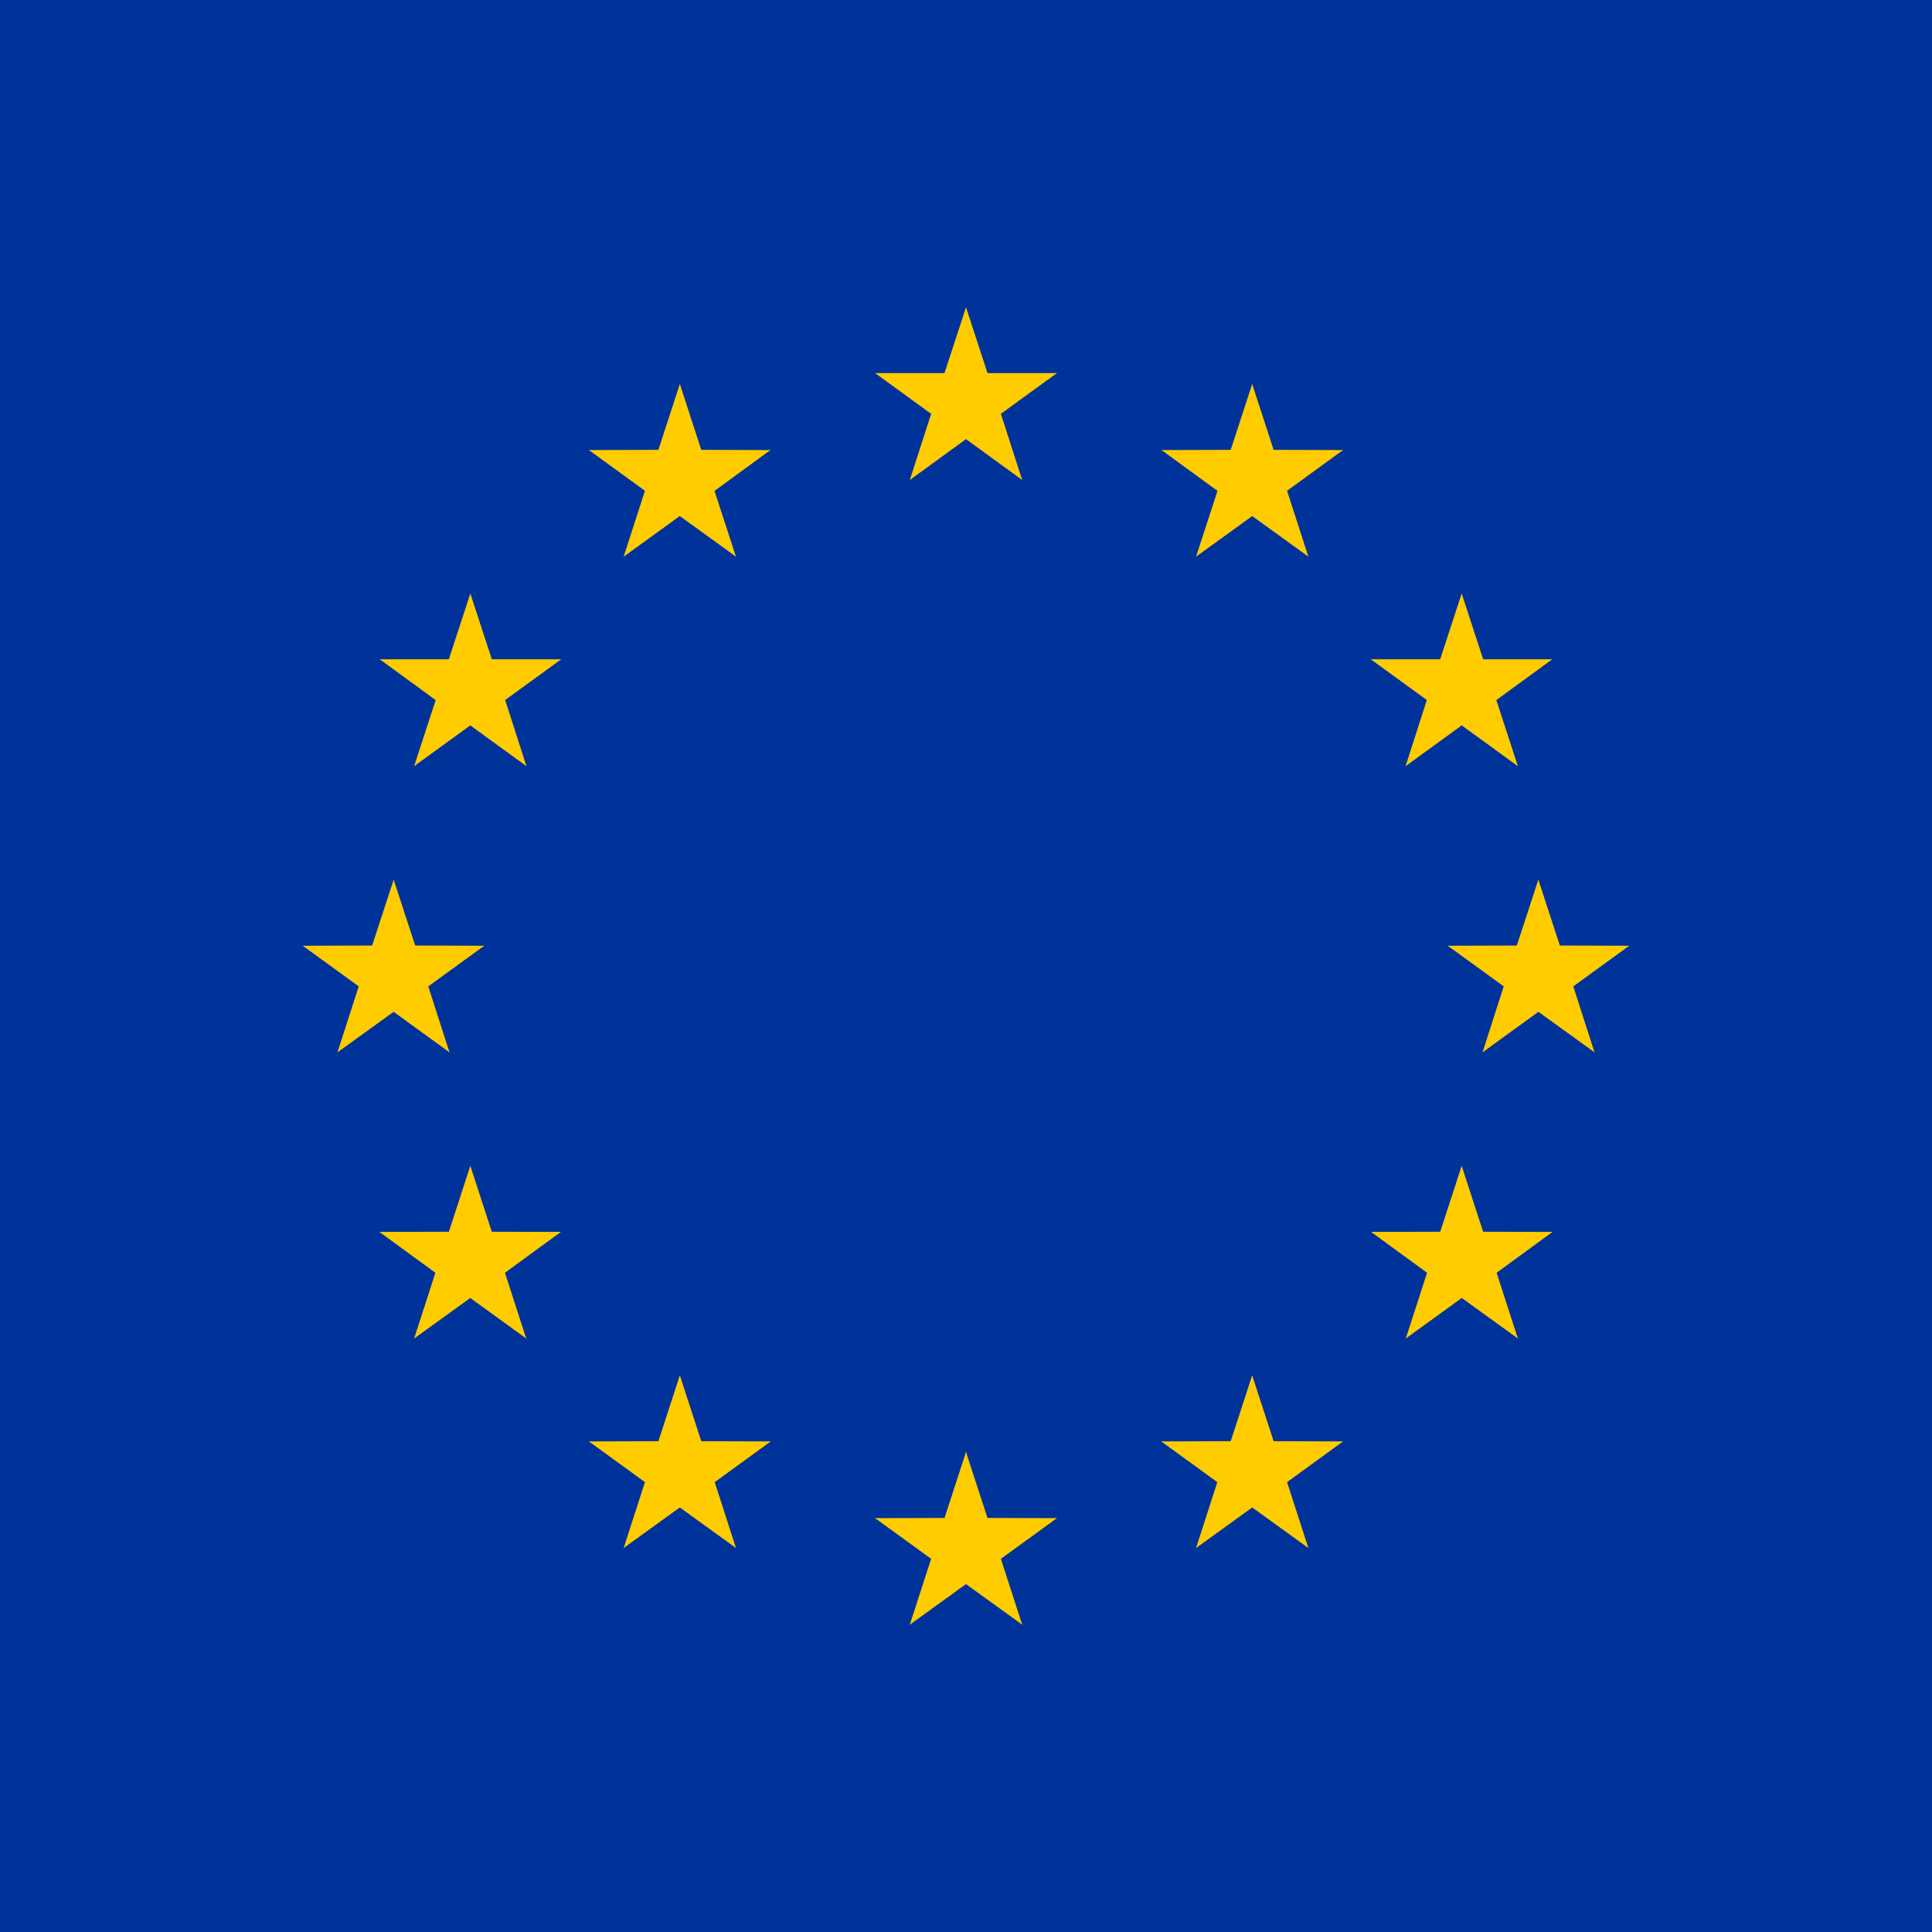 <?xml version="1.0" encoding="UTF-8"?>
<svg xmlns="http://www.w3.org/2000/svg" xmlns:xlink="http://www.w3.org/1999/xlink" width="25px" height="25px" viewBox="0 0 25 25" version="1.1">
<g id="surface1">
<rect x="0" y="0" width="25" height="25" style="fill:rgb(0%,20%,60%);fill-opacity:1;stroke:none;"/>
<path style=" stroke:none;fill-rule:nonzero;fill:rgb(100%,80%,0%);fill-opacity:1;" d="M 12.5 3.977 L 12.117 5.148 L 12.707 5.34 Z M 12.5 3.977 "/>
<path style=" stroke:none;fill-rule:nonzero;fill:rgb(100%,80%,0%);fill-opacity:1;" d="M 12.5 3.977 L 12.883 5.148 L 12.293 5.34 Z M 12.5 3.977 "/>
<path style=" stroke:none;fill-rule:nonzero;fill:rgb(100%,80%,0%);fill-opacity:1;" d="M 13.676 4.828 L 12.441 4.828 L 12.438 5.445 Z M 13.676 4.828 "/>
<path style=" stroke:none;fill-rule:nonzero;fill:rgb(100%,80%,0%);fill-opacity:1;" d="M 13.676 4.828 L 12.676 5.555 L 12.312 5.055 Z M 13.676 4.828 "/>
<path style=" stroke:none;fill-rule:nonzero;fill:rgb(100%,80%,0%);fill-opacity:1;" d="M 13.227 6.211 L 12.848 5.035 L 12.258 5.227 Z M 13.227 6.211 "/>
<path style=" stroke:none;fill-rule:nonzero;fill:rgb(100%,80%,0%);fill-opacity:1;" d="M 13.227 6.211 L 12.227 5.484 L 12.59 4.984 Z M 13.227 6.211 "/>
<path style=" stroke:none;fill-rule:nonzero;fill:rgb(100%,80%,0%);fill-opacity:1;" d="M 11.324 4.828 L 12.559 4.828 L 12.562 5.445 Z M 11.324 4.828 "/>
<path style=" stroke:none;fill-rule:nonzero;fill:rgb(100%,80%,0%);fill-opacity:1;" d="M 11.324 4.828 L 12.324 5.555 L 12.688 5.055 Z M 11.324 4.828 "/>
<path style=" stroke:none;fill-rule:nonzero;fill:rgb(100%,80%,0%);fill-opacity:1;" d="M 11.773 6.211 L 12.152 5.035 L 12.742 5.227 Z M 11.773 6.211 "/>
<path style=" stroke:none;fill-rule:nonzero;fill:rgb(100%,80%,0%);fill-opacity:1;" d="M 11.773 6.211 L 12.773 5.484 L 12.41 4.984 Z M 11.773 6.211 "/>
<path style=" stroke:none;fill-rule:nonzero;fill:rgb(100%,80%,0%);fill-opacity:1;" d="M 12.5 18.789 L 12.117 19.965 L 12.707 20.156 Z M 12.5 18.789 "/>
<path style=" stroke:none;fill-rule:nonzero;fill:rgb(100%,80%,0%);fill-opacity:1;" d="M 12.5 18.789 L 12.883 19.965 L 12.293 20.156 Z M 12.5 18.789 "/>
<path style=" stroke:none;fill-rule:nonzero;fill:rgb(100%,80%,0%);fill-opacity:1;" d="M 13.676 19.645 L 12.441 19.641 L 12.438 20.262 Z M 13.676 19.645 "/>
<path style=" stroke:none;fill-rule:nonzero;fill:rgb(100%,80%,0%);fill-opacity:1;" d="M 13.676 19.645 L 12.676 20.371 L 12.312 19.871 Z M 13.676 19.645 "/>
<path style=" stroke:none;fill-rule:nonzero;fill:rgb(100%,80%,0%);fill-opacity:1;" d="M 13.227 21.023 L 12.848 19.852 L 12.258 20.039 Z M 13.227 21.023 "/>
<path style=" stroke:none;fill-rule:nonzero;fill:rgb(100%,80%,0%);fill-opacity:1;" d="M 13.227 21.023 L 12.227 20.301 L 12.59 19.797 Z M 13.227 21.023 "/>
<path style=" stroke:none;fill-rule:nonzero;fill:rgb(100%,80%,0%);fill-opacity:1;" d="M 11.324 19.645 L 12.559 19.641 L 12.562 20.262 Z M 11.324 19.645 "/>
<path style=" stroke:none;fill-rule:nonzero;fill:rgb(100%,80%,0%);fill-opacity:1;" d="M 11.324 19.645 L 12.324 20.371 L 12.688 19.871 Z M 11.324 19.645 "/>
<path style=" stroke:none;fill-rule:nonzero;fill:rgb(100%,80%,0%);fill-opacity:1;" d="M 11.773 21.023 L 12.152 19.852 L 12.742 20.039 Z M 11.773 21.023 "/>
<path style=" stroke:none;fill-rule:nonzero;fill:rgb(100%,80%,0%);fill-opacity:1;" d="M 11.773 21.023 L 12.773 20.301 L 12.41 19.797 Z M 11.773 21.023 "/>
<path style=" stroke:none;fill-rule:nonzero;fill:rgb(100%,80%,0%);fill-opacity:1;" d="M 5.094 11.383 L 4.711 12.555 L 5.297 12.75 Z M 5.094 11.383 "/>
<path style=" stroke:none;fill-rule:nonzero;fill:rgb(100%,80%,0%);fill-opacity:1;" d="M 5.094 11.383 L 5.477 12.555 L 4.887 12.75 Z M 5.094 11.383 "/>
<path style=" stroke:none;fill-rule:nonzero;fill:rgb(100%,80%,0%);fill-opacity:1;" d="M 6.266 12.238 L 5.031 12.234 L 5.031 12.855 Z M 6.266 12.238 "/>
<path style=" stroke:none;fill-rule:nonzero;fill:rgb(100%,80%,0%);fill-opacity:1;" d="M 6.266 12.238 L 5.27 12.961 L 4.906 12.461 Z M 6.266 12.238 "/>
<path style=" stroke:none;fill-rule:nonzero;fill:rgb(100%,80%,0%);fill-opacity:1;" d="M 5.816 13.617 L 5.438 12.441 L 4.848 12.633 Z M 5.816 13.617 "/>
<path style=" stroke:none;fill-rule:nonzero;fill:rgb(100%,80%,0%);fill-opacity:1;" d="M 5.816 13.617 L 4.82 12.895 L 5.184 12.391 Z M 5.816 13.617 "/>
<path style=" stroke:none;fill-rule:nonzero;fill:rgb(100%,80%,0%);fill-opacity:1;" d="M 3.918 12.238 L 5.152 12.234 L 5.152 12.855 Z M 3.918 12.238 "/>
<path style=" stroke:none;fill-rule:nonzero;fill:rgb(100%,80%,0%);fill-opacity:1;" d="M 3.918 12.238 L 4.914 12.961 L 5.281 12.461 Z M 3.918 12.238 "/>
<path style=" stroke:none;fill-rule:nonzero;fill:rgb(100%,80%,0%);fill-opacity:1;" d="M 4.367 13.617 L 4.746 12.441 L 5.336 12.633 Z M 4.367 13.617 "/>
<path style=" stroke:none;fill-rule:nonzero;fill:rgb(100%,80%,0%);fill-opacity:1;" d="M 4.367 13.617 L 5.367 12.895 L 5.004 12.391 Z M 4.367 13.617 "/>
<path style=" stroke:none;fill-rule:nonzero;fill:rgb(100%,80%,0%);fill-opacity:1;" d="M 8.07 7.203 L 9.07 6.48 L 8.707 5.977 Z M 8.07 7.203 "/>
<path style=" stroke:none;fill-rule:nonzero;fill:rgb(100%,80%,0%);fill-opacity:1;" d="M 8.07 7.203 L 8.449 6.031 L 9.039 6.219 Z M 8.07 7.203 "/>
<path style=" stroke:none;fill-rule:nonzero;fill:rgb(100%,80%,0%);fill-opacity:1;" d="M 7.621 5.824 L 8.621 6.551 L 8.984 6.051 Z M 7.621 5.824 "/>
<path style=" stroke:none;fill-rule:nonzero;fill:rgb(100%,80%,0%);fill-opacity:1;" d="M 7.621 5.824 L 8.855 5.82 L 8.855 6.441 Z M 7.621 5.824 "/>
<path style=" stroke:none;fill-rule:nonzero;fill:rgb(100%,80%,0%);fill-opacity:1;" d="M 8.797 4.969 L 8.414 6.145 L 9.004 6.336 Z M 8.797 4.969 "/>
<path style=" stroke:none;fill-rule:nonzero;fill:rgb(100%,80%,0%);fill-opacity:1;" d="M 8.797 4.969 L 9.18 6.145 L 8.59 6.336 Z M 8.797 4.969 "/>
<path style=" stroke:none;fill-rule:nonzero;fill:rgb(100%,80%,0%);fill-opacity:1;" d="M 9.523 7.203 L 8.523 6.48 L 8.887 5.977 Z M 9.523 7.203 "/>
<path style=" stroke:none;fill-rule:nonzero;fill:rgb(100%,80%,0%);fill-opacity:1;" d="M 9.523 7.203 L 9.141 6.031 L 8.551 6.219 Z M 9.523 7.203 "/>
<path style=" stroke:none;fill-rule:nonzero;fill:rgb(100%,80%,0%);fill-opacity:1;" d="M 9.969 5.824 L 8.973 6.551 L 8.609 6.051 Z M 9.969 5.824 "/>
<path style=" stroke:none;fill-rule:nonzero;fill:rgb(100%,80%,0%);fill-opacity:1;" d="M 9.969 5.824 L 8.738 5.82 L 8.734 6.441 Z M 9.969 5.824 "/>
<path style=" stroke:none;fill-rule:nonzero;fill:rgb(100%,80%,0%);fill-opacity:1;" d="M 6.812 9.914 L 6.434 8.738 L 5.844 8.93 Z M 6.812 9.914 "/>
<path style=" stroke:none;fill-rule:nonzero;fill:rgb(100%,80%,0%);fill-opacity:1;" d="M 6.812 9.914 L 5.812 9.188 L 6.176 8.688 Z M 6.812 9.914 "/>
<path style=" stroke:none;fill-rule:nonzero;fill:rgb(100%,80%,0%);fill-opacity:1;" d="M 5.359 9.914 L 6.359 9.188 L 5.996 8.688 Z M 5.359 9.914 "/>
<path style=" stroke:none;fill-rule:nonzero;fill:rgb(100%,80%,0%);fill-opacity:1;" d="M 5.359 9.914 L 5.742 8.738 L 6.332 8.93 Z M 5.359 9.914 "/>
<path style=" stroke:none;fill-rule:nonzero;fill:rgb(100%,80%,0%);fill-opacity:1;" d="M 4.914 8.531 L 5.91 9.258 L 6.273 8.758 Z M 4.914 8.531 "/>
<path style=" stroke:none;fill-rule:nonzero;fill:rgb(100%,80%,0%);fill-opacity:1;" d="M 4.914 8.531 L 6.145 8.531 L 6.148 9.152 Z M 4.914 8.531 "/>
<path style=" stroke:none;fill-rule:nonzero;fill:rgb(100%,80%,0%);fill-opacity:1;" d="M 7.262 8.531 L 6.262 9.258 L 5.898 8.758 Z M 7.262 8.531 "/>
<path style=" stroke:none;fill-rule:nonzero;fill:rgb(100%,80%,0%);fill-opacity:1;" d="M 7.262 8.531 L 6.027 8.531 L 6.027 9.152 Z M 7.262 8.531 "/>
<path style=" stroke:none;fill-rule:nonzero;fill:rgb(100%,80%,0%);fill-opacity:1;" d="M 6.086 7.68 L 6.469 8.852 L 5.879 9.043 Z M 6.086 7.68 "/>
<path style=" stroke:none;fill-rule:nonzero;fill:rgb(100%,80%,0%);fill-opacity:1;" d="M 6.086 7.68 L 5.703 8.852 L 6.293 9.043 Z M 6.086 7.68 "/>
<path style=" stroke:none;fill-rule:nonzero;fill:rgb(100%,80%,0%);fill-opacity:1;" d="M 7.258 15.941 L 6.023 15.938 L 6.023 16.559 Z M 7.258 15.941 "/>
<path style=" stroke:none;fill-rule:nonzero;fill:rgb(100%,80%,0%);fill-opacity:1;" d="M 7.258 15.941 L 6.262 16.668 L 5.895 16.168 Z M 7.258 15.941 "/>
<path style=" stroke:none;fill-rule:nonzero;fill:rgb(100%,80%,0%);fill-opacity:1;" d="M 6.809 17.32 L 6.43 16.148 L 5.84 16.336 Z M 6.809 17.32 "/>
<path style=" stroke:none;fill-rule:nonzero;fill:rgb(100%,80%,0%);fill-opacity:1;" d="M 6.809 17.32 L 5.812 16.598 L 6.176 16.094 Z M 6.809 17.32 "/>
<path style=" stroke:none;fill-rule:nonzero;fill:rgb(100%,80%,0%);fill-opacity:1;" d="M 5.359 17.32 L 6.359 16.598 L 5.996 16.094 Z M 5.359 17.32 "/>
<path style=" stroke:none;fill-rule:nonzero;fill:rgb(100%,80%,0%);fill-opacity:1;" d="M 5.359 17.32 L 5.738 16.148 L 6.328 16.336 Z M 5.359 17.32 "/>
<path style=" stroke:none;fill-rule:nonzero;fill:rgb(100%,80%,0%);fill-opacity:1;" d="M 6.086 15.086 L 6.469 16.262 L 5.879 16.453 Z M 6.086 15.086 "/>
<path style=" stroke:none;fill-rule:nonzero;fill:rgb(100%,80%,0%);fill-opacity:1;" d="M 6.086 15.086 L 5.703 16.262 L 6.289 16.453 Z M 6.086 15.086 "/>
<path style=" stroke:none;fill-rule:nonzero;fill:rgb(100%,80%,0%);fill-opacity:1;" d="M 4.91 15.941 L 6.145 15.938 L 6.145 16.559 Z M 4.91 15.941 "/>
<path style=" stroke:none;fill-rule:nonzero;fill:rgb(100%,80%,0%);fill-opacity:1;" d="M 4.91 15.941 L 5.906 16.668 L 6.273 16.168 Z M 4.91 15.941 "/>
<path style=" stroke:none;fill-rule:nonzero;fill:rgb(100%,80%,0%);fill-opacity:1;" d="M 9.973 18.652 L 8.738 18.648 L 8.734 19.27 Z M 9.973 18.652 "/>
<path style=" stroke:none;fill-rule:nonzero;fill:rgb(100%,80%,0%);fill-opacity:1;" d="M 9.973 18.652 L 8.973 19.379 L 8.609 18.879 Z M 9.973 18.652 "/>
<path style=" stroke:none;fill-rule:nonzero;fill:rgb(100%,80%,0%);fill-opacity:1;" d="M 9.523 20.031 L 9.145 18.859 L 8.555 19.047 Z M 9.523 20.031 "/>
<path style=" stroke:none;fill-rule:nonzero;fill:rgb(100%,80%,0%);fill-opacity:1;" d="M 9.523 20.031 L 8.523 19.309 L 8.887 18.805 Z M 9.523 20.031 "/>
<path style=" stroke:none;fill-rule:nonzero;fill:rgb(100%,80%,0%);fill-opacity:1;" d="M 8.07 20.031 L 9.07 19.309 L 8.707 18.805 Z M 8.07 20.031 "/>
<path style=" stroke:none;fill-rule:nonzero;fill:rgb(100%,80%,0%);fill-opacity:1;" d="M 8.07 20.031 L 8.449 18.859 L 9.039 19.047 Z M 8.07 20.031 "/>
<path style=" stroke:none;fill-rule:nonzero;fill:rgb(100%,80%,0%);fill-opacity:1;" d="M 8.797 17.797 L 9.18 18.973 L 8.59 19.164 Z M 8.797 17.797 "/>
<path style=" stroke:none;fill-rule:nonzero;fill:rgb(100%,80%,0%);fill-opacity:1;" d="M 8.797 17.797 L 8.414 18.973 L 9.004 19.164 Z M 8.797 17.797 "/>
<path style=" stroke:none;fill-rule:nonzero;fill:rgb(100%,80%,0%);fill-opacity:1;" d="M 7.621 18.652 L 8.855 18.648 L 8.859 19.27 Z M 7.621 18.652 "/>
<path style=" stroke:none;fill-rule:nonzero;fill:rgb(100%,80%,0%);fill-opacity:1;" d="M 7.621 18.652 L 8.621 19.379 L 8.984 18.879 Z M 7.621 18.652 "/>
<path style=" stroke:none;fill-rule:nonzero;fill:rgb(100%,80%,0%);fill-opacity:1;" d="M 19.906 11.383 L 20.289 12.555 L 19.703 12.75 Z M 19.906 11.383 "/>
<path style=" stroke:none;fill-rule:nonzero;fill:rgb(100%,80%,0%);fill-opacity:1;" d="M 19.906 11.383 L 19.523 12.555 L 20.113 12.75 Z M 19.906 11.383 "/>
<path style=" stroke:none;fill-rule:nonzero;fill:rgb(100%,80%,0%);fill-opacity:1;" d="M 18.734 12.238 L 19.969 12.234 L 19.969 12.855 Z M 18.734 12.238 "/>
<path style=" stroke:none;fill-rule:nonzero;fill:rgb(100%,80%,0%);fill-opacity:1;" d="M 18.734 12.238 L 19.73 12.961 L 20.094 12.461 Z M 18.734 12.238 "/>
<path style=" stroke:none;fill-rule:nonzero;fill:rgb(100%,80%,0%);fill-opacity:1;" d="M 19.184 13.617 L 19.562 12.441 L 20.152 12.633 Z M 19.184 13.617 "/>
<path style=" stroke:none;fill-rule:nonzero;fill:rgb(100%,80%,0%);fill-opacity:1;" d="M 19.184 13.617 L 20.18 12.895 L 19.816 12.391 Z M 19.184 13.617 "/>
<path style=" stroke:none;fill-rule:nonzero;fill:rgb(100%,80%,0%);fill-opacity:1;" d="M 21.082 12.238 L 19.848 12.234 L 19.848 12.855 Z M 21.082 12.238 "/>
<path style=" stroke:none;fill-rule:nonzero;fill:rgb(100%,80%,0%);fill-opacity:1;" d="M 21.082 12.238 L 20.086 12.961 L 19.719 12.461 Z M 21.082 12.238 "/>
<path style=" stroke:none;fill-rule:nonzero;fill:rgb(100%,80%,0%);fill-opacity:1;" d="M 20.633 13.617 L 20.254 12.441 L 19.664 12.633 Z M 20.633 13.617 "/>
<path style=" stroke:none;fill-rule:nonzero;fill:rgb(100%,80%,0%);fill-opacity:1;" d="M 20.633 13.617 L 19.633 12.895 L 19.996 12.391 Z M 20.633 13.617 "/>
<path style=" stroke:none;fill-rule:nonzero;fill:rgb(100%,80%,0%);fill-opacity:1;" d="M 16.93 7.203 L 15.93 6.48 L 16.293 5.977 Z M 16.93 7.203 "/>
<path style=" stroke:none;fill-rule:nonzero;fill:rgb(100%,80%,0%);fill-opacity:1;" d="M 16.93 7.203 L 16.551 6.031 L 15.961 6.219 Z M 16.93 7.203 "/>
<path style=" stroke:none;fill-rule:nonzero;fill:rgb(100%,80%,0%);fill-opacity:1;" d="M 17.379 5.824 L 16.379 6.551 L 16.016 6.051 Z M 17.379 5.824 "/>
<path style=" stroke:none;fill-rule:nonzero;fill:rgb(100%,80%,0%);fill-opacity:1;" d="M 17.379 5.824 L 16.145 5.82 L 16.145 6.441 Z M 17.379 5.824 "/>
<path style=" stroke:none;fill-rule:nonzero;fill:rgb(100%,80%,0%);fill-opacity:1;" d="M 16.203 4.969 L 16.586 6.145 L 15.996 6.336 Z M 16.203 4.969 "/>
<path style=" stroke:none;fill-rule:nonzero;fill:rgb(100%,80%,0%);fill-opacity:1;" d="M 16.203 4.969 L 15.82 6.145 L 16.41 6.336 Z M 16.203 4.969 "/>
<path style=" stroke:none;fill-rule:nonzero;fill:rgb(100%,80%,0%);fill-opacity:1;" d="M 15.477 7.203 L 16.477 6.48 L 16.113 5.977 Z M 15.477 7.203 "/>
<path style=" stroke:none;fill-rule:nonzero;fill:rgb(100%,80%,0%);fill-opacity:1;" d="M 15.477 7.203 L 15.859 6.031 L 16.449 6.219 Z M 15.477 7.203 "/>
<path style=" stroke:none;fill-rule:nonzero;fill:rgb(100%,80%,0%);fill-opacity:1;" d="M 15.031 5.824 L 16.027 6.551 L 16.391 6.051 Z M 15.031 5.824 "/>
<path style=" stroke:none;fill-rule:nonzero;fill:rgb(100%,80%,0%);fill-opacity:1;" d="M 15.031 5.824 L 16.262 5.82 L 16.266 6.441 Z M 15.031 5.824 "/>
<path style=" stroke:none;fill-rule:nonzero;fill:rgb(100%,80%,0%);fill-opacity:1;" d="M 18.188 9.914 L 18.566 8.738 L 19.156 8.93 Z M 18.188 9.914 "/>
<path style=" stroke:none;fill-rule:nonzero;fill:rgb(100%,80%,0%);fill-opacity:1;" d="M 18.188 9.914 L 19.188 9.188 L 18.824 8.688 Z M 18.188 9.914 "/>
<path style=" stroke:none;fill-rule:nonzero;fill:rgb(100%,80%,0%);fill-opacity:1;" d="M 19.641 9.914 L 18.641 9.188 L 19.004 8.688 Z M 19.641 9.914 "/>
<path style=" stroke:none;fill-rule:nonzero;fill:rgb(100%,80%,0%);fill-opacity:1;" d="M 19.641 9.914 L 19.258 8.738 L 18.668 8.93 Z M 19.641 9.914 "/>
<path style=" stroke:none;fill-rule:nonzero;fill:rgb(100%,80%,0%);fill-opacity:1;" d="M 20.086 8.531 L 19.09 9.258 L 18.727 8.758 Z M 20.086 8.531 "/>
<path style=" stroke:none;fill-rule:nonzero;fill:rgb(100%,80%,0%);fill-opacity:1;" d="M 20.086 8.531 L 18.855 8.531 L 18.852 9.152 Z M 20.086 8.531 "/>
<path style=" stroke:none;fill-rule:nonzero;fill:rgb(100%,80%,0%);fill-opacity:1;" d="M 17.738 8.531 L 18.738 9.258 L 19.102 8.758 Z M 17.738 8.531 "/>
<path style=" stroke:none;fill-rule:nonzero;fill:rgb(100%,80%,0%);fill-opacity:1;" d="M 17.738 8.531 L 18.973 8.531 L 18.973 9.152 Z M 17.738 8.531 "/>
<path style=" stroke:none;fill-rule:nonzero;fill:rgb(100%,80%,0%);fill-opacity:1;" d="M 18.914 7.68 L 18.531 8.852 L 19.121 9.043 Z M 18.914 7.68 "/>
<path style=" stroke:none;fill-rule:nonzero;fill:rgb(100%,80%,0%);fill-opacity:1;" d="M 18.914 7.68 L 19.297 8.852 L 18.707 9.043 Z M 18.914 7.68 "/>
<path style=" stroke:none;fill-rule:nonzero;fill:rgb(100%,80%,0%);fill-opacity:1;" d="M 17.742 15.941 L 18.977 15.938 L 18.977 16.559 Z M 17.742 15.941 "/>
<path style=" stroke:none;fill-rule:nonzero;fill:rgb(100%,80%,0%);fill-opacity:1;" d="M 17.742 15.941 L 18.738 16.668 L 19.105 16.168 Z M 17.742 15.941 "/>
<path style=" stroke:none;fill-rule:nonzero;fill:rgb(100%,80%,0%);fill-opacity:1;" d="M 18.191 17.32 L 18.57 16.148 L 19.16 16.336 Z M 18.191 17.32 "/>
<path style=" stroke:none;fill-rule:nonzero;fill:rgb(100%,80%,0%);fill-opacity:1;" d="M 18.191 17.32 L 19.188 16.598 L 18.824 16.094 Z M 18.191 17.32 "/>
<path style=" stroke:none;fill-rule:nonzero;fill:rgb(100%,80%,0%);fill-opacity:1;" d="M 19.641 17.32 L 18.641 16.598 L 19.004 16.094 Z M 19.641 17.32 "/>
<path style=" stroke:none;fill-rule:nonzero;fill:rgb(100%,80%,0%);fill-opacity:1;" d="M 19.641 17.32 L 19.262 16.148 L 18.672 16.336 Z M 19.641 17.32 "/>
<path style=" stroke:none;fill-rule:nonzero;fill:rgb(100%,80%,0%);fill-opacity:1;" d="M 18.914 15.086 L 18.531 16.262 L 19.121 16.453 Z M 18.914 15.086 "/>
<path style=" stroke:none;fill-rule:nonzero;fill:rgb(100%,80%,0%);fill-opacity:1;" d="M 18.914 15.086 L 19.297 16.262 L 18.711 16.453 Z M 18.914 15.086 "/>
<path style=" stroke:none;fill-rule:nonzero;fill:rgb(100%,80%,0%);fill-opacity:1;" d="M 20.09 15.941 L 18.855 15.938 L 18.855 16.559 Z M 20.09 15.941 "/>
<path style=" stroke:none;fill-rule:nonzero;fill:rgb(100%,80%,0%);fill-opacity:1;" d="M 20.09 15.941 L 19.094 16.668 L 18.727 16.168 Z M 20.09 15.941 "/>
<path style=" stroke:none;fill-rule:nonzero;fill:rgb(100%,80%,0%);fill-opacity:1;" d="M 15.027 18.652 L 16.262 18.648 L 16.266 19.27 Z M 15.027 18.652 "/>
<path style=" stroke:none;fill-rule:nonzero;fill:rgb(100%,80%,0%);fill-opacity:1;" d="M 15.027 18.652 L 16.027 19.379 L 16.391 18.879 Z M 15.027 18.652 "/>
<path style=" stroke:none;fill-rule:nonzero;fill:rgb(100%,80%,0%);fill-opacity:1;" d="M 15.477 20.031 L 15.855 18.859 L 16.445 19.047 Z M 15.477 20.031 "/>
<path style=" stroke:none;fill-rule:nonzero;fill:rgb(100%,80%,0%);fill-opacity:1;" d="M 15.477 20.031 L 16.477 19.309 L 16.113 18.805 Z M 15.477 20.031 "/>
<path style=" stroke:none;fill-rule:nonzero;fill:rgb(100%,80%,0%);fill-opacity:1;" d="M 16.93 20.031 L 15.93 19.309 L 16.293 18.805 Z M 16.93 20.031 "/>
<path style=" stroke:none;fill-rule:nonzero;fill:rgb(100%,80%,0%);fill-opacity:1;" d="M 16.93 20.031 L 16.551 18.859 L 15.961 19.047 Z M 16.93 20.031 "/>
<path style=" stroke:none;fill-rule:nonzero;fill:rgb(100%,80%,0%);fill-opacity:1;" d="M 16.203 17.797 L 15.82 18.973 L 16.41 19.164 Z M 16.203 17.797 "/>
<path style=" stroke:none;fill-rule:nonzero;fill:rgb(100%,80%,0%);fill-opacity:1;" d="M 16.203 17.797 L 16.586 18.973 L 15.996 19.164 Z M 16.203 17.797 "/>
<path style=" stroke:none;fill-rule:nonzero;fill:rgb(100%,80%,0%);fill-opacity:1;" d="M 17.379 18.652 L 16.145 18.648 L 16.141 19.27 Z M 17.379 18.652 "/>
<path style=" stroke:none;fill-rule:nonzero;fill:rgb(100%,80%,0%);fill-opacity:1;" d="M 17.379 18.652 L 16.379 19.379 L 16.016 18.879 Z M 17.379 18.652 "/>
</g>
</svg>
